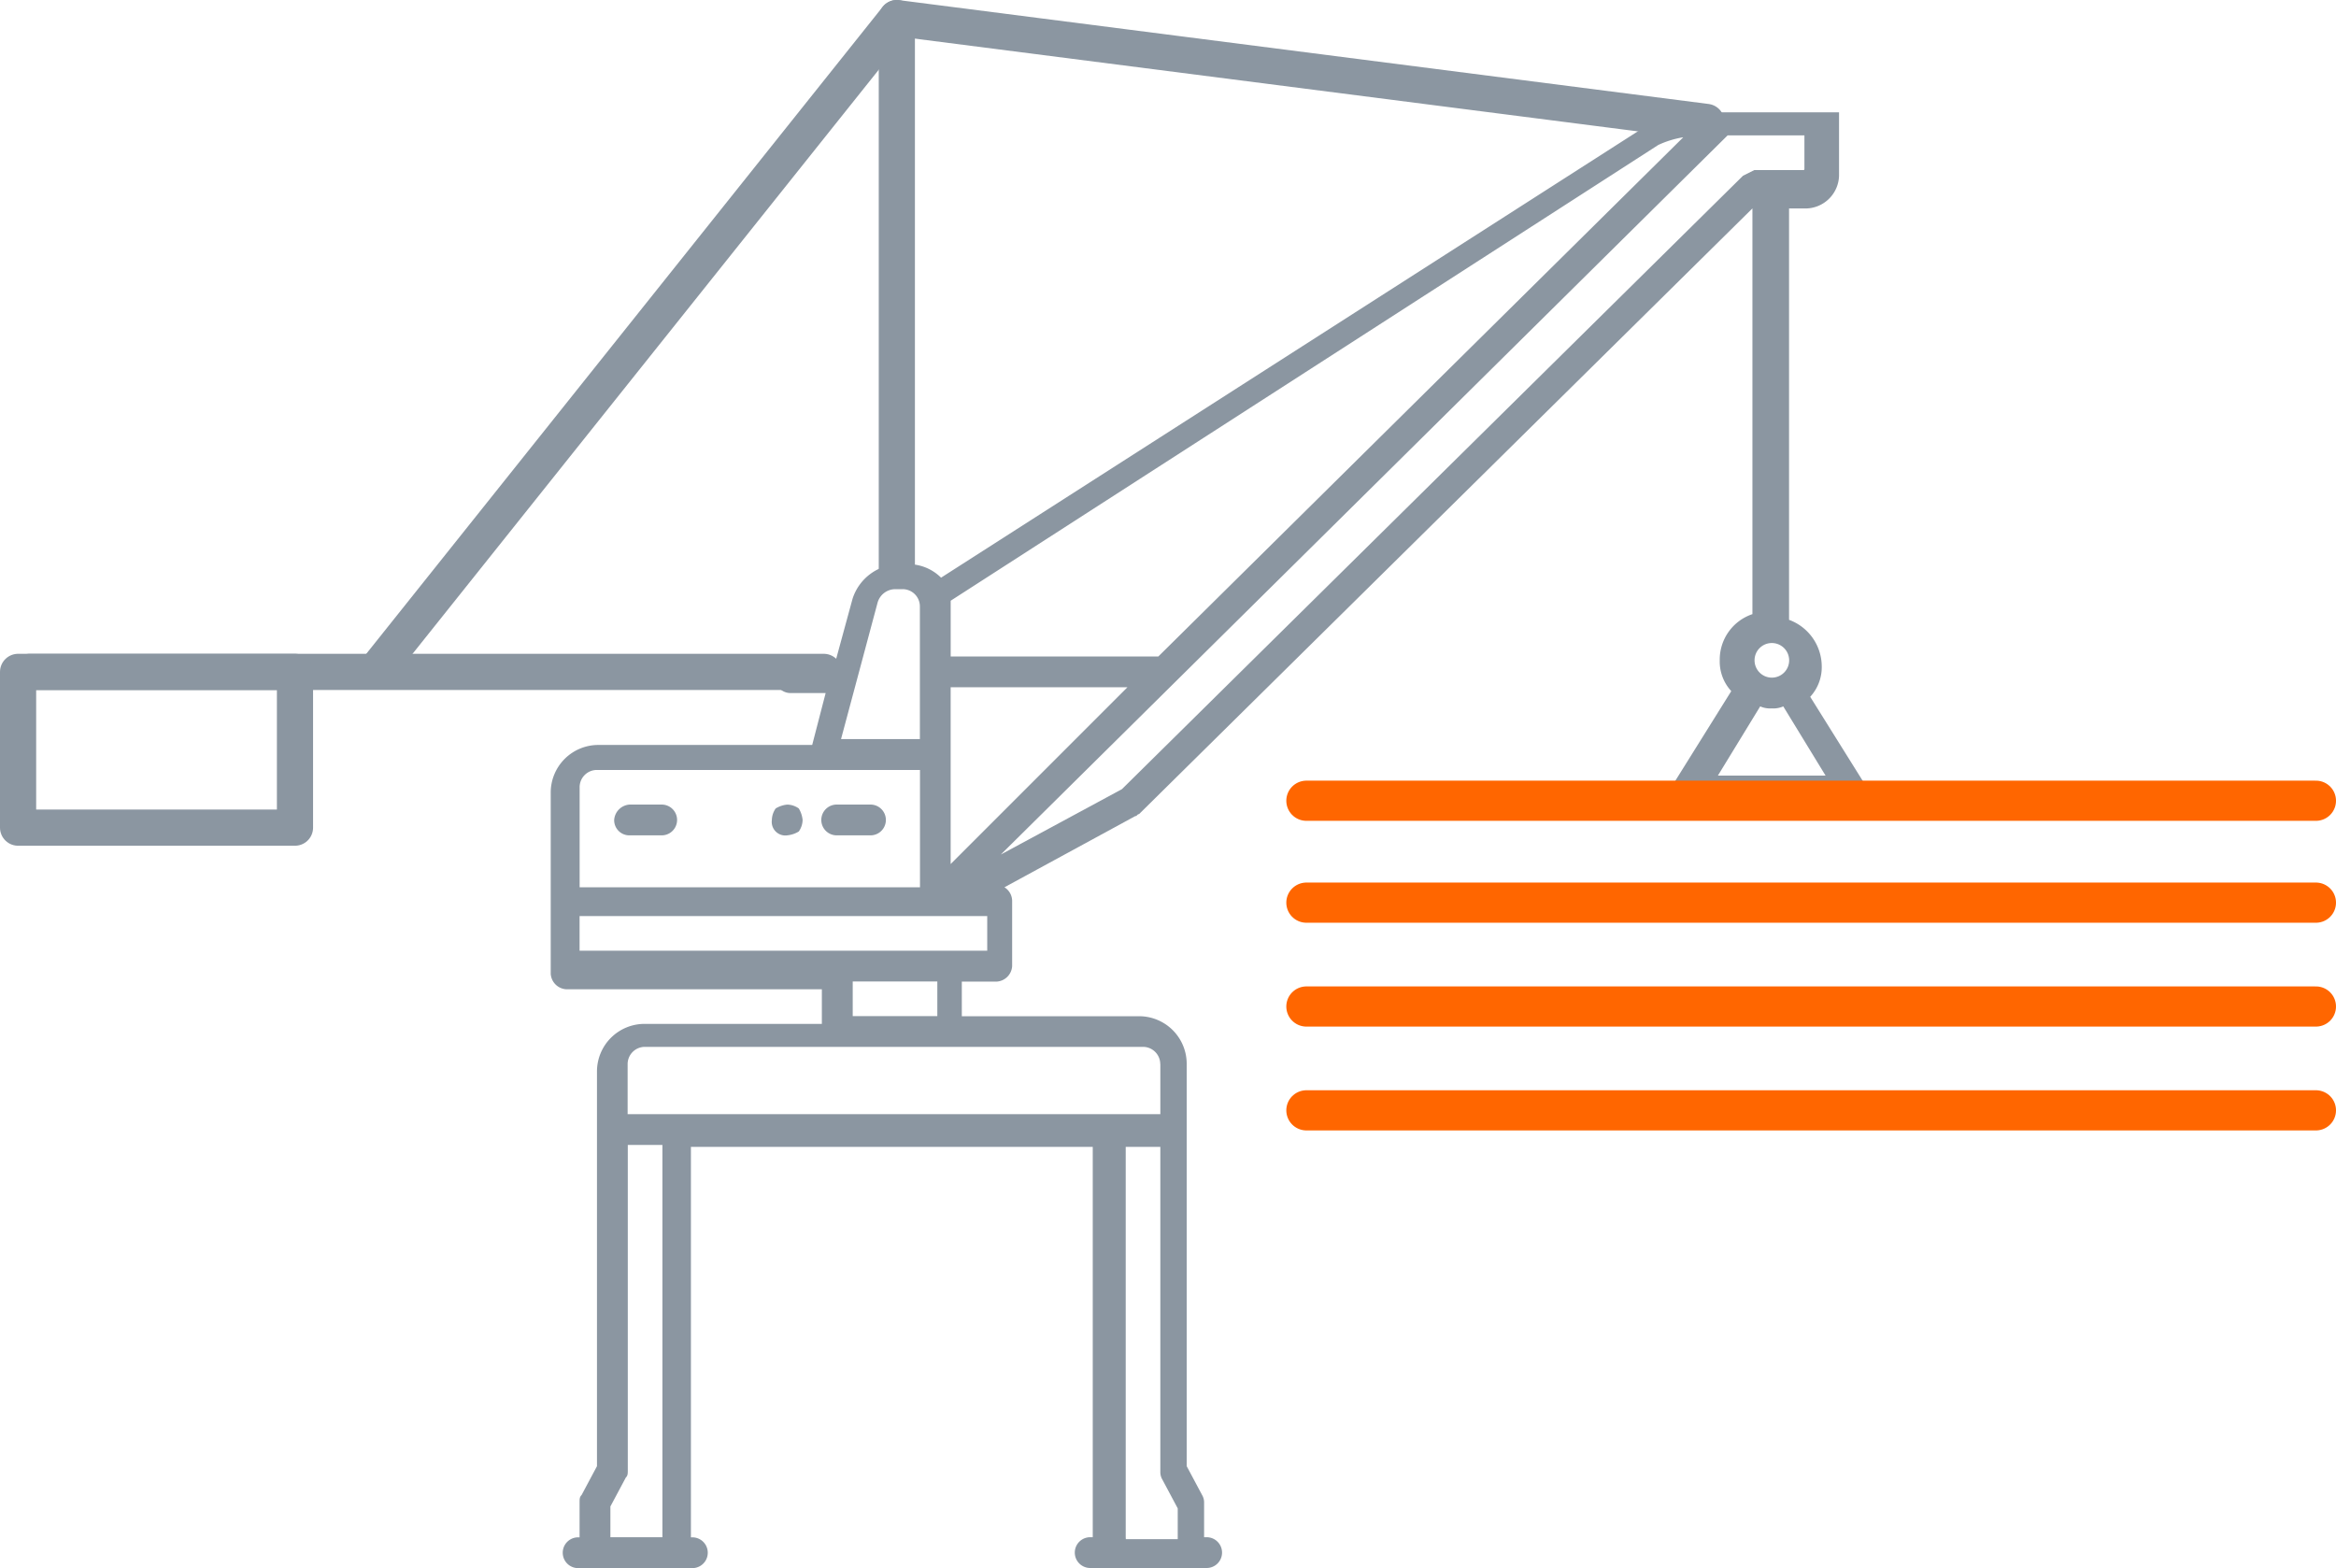 <svg xmlns="http://www.w3.org/2000/svg" width="116.269" height="78.039" viewBox="0 0 116.269 78.039">
  <g id="_4fold-icon-terminal" data-name="4fold-icon-terminal" transform="translate(0.9 0.9)">
    <g id="Group_2792" data-name="Group 2792">
      <g id="Group_2791" data-name="Group 2791">
        <g id="Group_2790" data-name="Group 2790" transform="translate(26.511 4.69)">
          <g id="Group_2788" data-name="Group 2788">
            <g id="Group_2787" data-name="Group 2787">
              <path id="Path_4584" data-name="Path 4584" d="M509.459,357.384h0v-.1h0l-2.871-4.594a2.174,2.174,0,0,0,.574-1.531,2.48,2.48,0,0,0-1.627-2.3V328.385h.861a1.677,1.677,0,0,0,1.627-1.627V323.6h-7.178a5.216,5.216,0,0,0-2.106.479l-35.411,22.682a2.306,2.306,0,0,0-1.723-.67h-.383a2.473,2.473,0,0,0-2.3,1.723l-.861,3.158h-2.2a.766.766,0,1,0,0,1.531h1.723l-.67,2.584H446.293a2.369,2.369,0,0,0-2.393,2.393v9a.823.823,0,0,0,.766.766h12.729v1.723h-8.8a2.369,2.369,0,0,0-2.393,2.393v19.62l-.766,1.436c-.1.1-.1.191-.1.383v1.723h-.1a.766.766,0,0,0,0,1.531h5.742a.766.766,0,0,0,0-1.531h-.1V375.09h20v19.428h-.1a.766.766,0,1,0,0,1.531h5.742a.766.766,0,1,0,0-1.531h-.1V392.8a.723.723,0,0,0-.1-.383l-.766-1.436v-20a2.369,2.369,0,0,0-2.393-2.393h-8.8v-1.723H466.1a.823.823,0,0,0,.766-.766V362.84a.806.806,0,0,0-.383-.67l6.508-3.541c.1,0,.1-.1.191-.1l30.53-30.147v20.194a2.387,2.387,0,0,0-1.627,2.3,2.173,2.173,0,0,0,.574,1.531L499.792,357h0m4.881-3.733a1.214,1.214,0,0,0,.574-.1l2.106,3.445h-5.36l2.106-3.445a1.214,1.214,0,0,0,.574.1Zm-5.647-28.042a4.738,4.738,0,0,1,1.244-.383l-26.128,25.841H463.807v-2.775Zm-35.22,26.989h8.8l-8.8,8.8Zm-3.637-4.211a.919.919,0,0,1,.861-.67h.383a.858.858,0,0,1,.861.861v6.6h-3.924ZM446.2,356.331h16.079v5.838h-16.94v-4.977a.858.858,0,0,1,.861-.861Zm3.254,38.187h-2.584v-1.531l.766-1.436c.1-.1.1-.191.1-.383V374.994h1.723v19.524Zm23.065,0V375.09h1.723v16.174a.723.723,0,0,0,.1.383l.766,1.436v1.531h-2.584Zm1.723-23.544v2.488H447.728v-2.488a.858.858,0,0,1,.861-.861h24.788a.858.858,0,0,1,.861.861Zm-11.1-2.393h-4.211v-1.723h4.211Zm2.393-3.254H445.336v-1.723h20.29v1.723Zm37.708-38.57-30.913,30.53-6.029,3.254,36.177-35.794H506.3v1.627c0,.1,0,.1-.1.1h-2.393l-.574.287Zm1.436,23.257a.861.861,0,1,1-.861.861.858.858,0,0,1,.861-.861Z" transform="translate(-443.9 -323.6)" fill="#8b96a1"/>
            </g>
            <path id="Path_4585" data-name="Path 4585" d="M447.966,361.131h1.627a.766.766,0,0,0,0-1.531h-1.627a.823.823,0,0,0-.766.766.755.755,0,0,0,.766.766Zm0,0" transform="translate(-444.042 -325.146)" fill="#8b96a1"/>
            <path id="Path_4586" data-name="Path 4586" d="M458.766,361.131h1.627a.766.766,0,1,0,0-1.531h-1.627a.766.766,0,1,0,0,1.531Zm0,0" transform="translate(-444.505 -325.146)" fill="#8b96a1"/>
            <path id="Path_4587" data-name="Path 4587" d="M456.166,361.131a1.36,1.36,0,0,0,.574-.191,1.026,1.026,0,0,0,.191-.574,1.36,1.36,0,0,0-.191-.574,1.026,1.026,0,0,0-.574-.191,1.361,1.361,0,0,0-.574.191,1.026,1.026,0,0,0-.191.574.677.677,0,0,0,.766.766Zm0,0" transform="translate(-444.394 -325.146)" fill="#8b96a1"/>
          </g>
          <g id="Group_2789" data-name="Group 2789" transform="translate(37.612 34.263)">
            <line id="Line_44" data-name="Line 44" x1="50.246" fill="none" stroke="#f60" stroke-linecap="round" stroke-linejoin="round" stroke-miterlimit="10" stroke-width="2"/>
            <line id="Line_45" data-name="Line 45" x2="50.246" transform="translate(0 15.409)" fill="none" stroke="#f60" stroke-linecap="round" stroke-linejoin="round" stroke-miterlimit="10" stroke-width="2"/>
            <line id="Line_46" data-name="Line 46" x1="50.246" transform="translate(0 5.072)" fill="none" stroke="#f60" stroke-linecap="round" stroke-linejoin="round" stroke-miterlimit="10" stroke-width="2"/>
            <line id="Line_47" data-name="Line 47" x1="50.246" transform="translate(0 10.241)" fill="none" stroke="#f60" stroke-linecap="round" stroke-linejoin="round" stroke-miterlimit="10" stroke-width="2"/>
          </g>
        </g>
        <line id="Line_48" data-name="Line 48" y2="27.372" transform="translate(43.738)" fill="none" stroke="#8b96a1" stroke-linecap="round" stroke-linejoin="round" stroke-miterlimit="10" stroke-width="1.8"/>
        <line id="Line_49" data-name="Line 49" x1="39.527" transform="translate(0.574 32.54)" fill="none" stroke="#8b96a1" stroke-linecap="round" stroke-linejoin="round" stroke-miterlimit="10" stroke-width="1.8"/>
        <rect id="Rectangle_119" data-name="Rectangle 119" width="13.782" height="7.752" transform="translate(0 32.54)" fill="none" stroke="#8b96a1" stroke-linecap="round" stroke-linejoin="round" stroke-miterlimit="10" stroke-width="1.8"/>
        <path id="Path_4588" data-name="Path 4588" d="M435,350.953,460.745,318.7l40.292,5.168" transform="translate(-417.007 -318.7)" fill="none" stroke="#8b96a1" stroke-linecap="round" stroke-linejoin="round" stroke-miterlimit="10" stroke-width="1.8"/>
      </g>
    </g>
  </g>
</svg>
